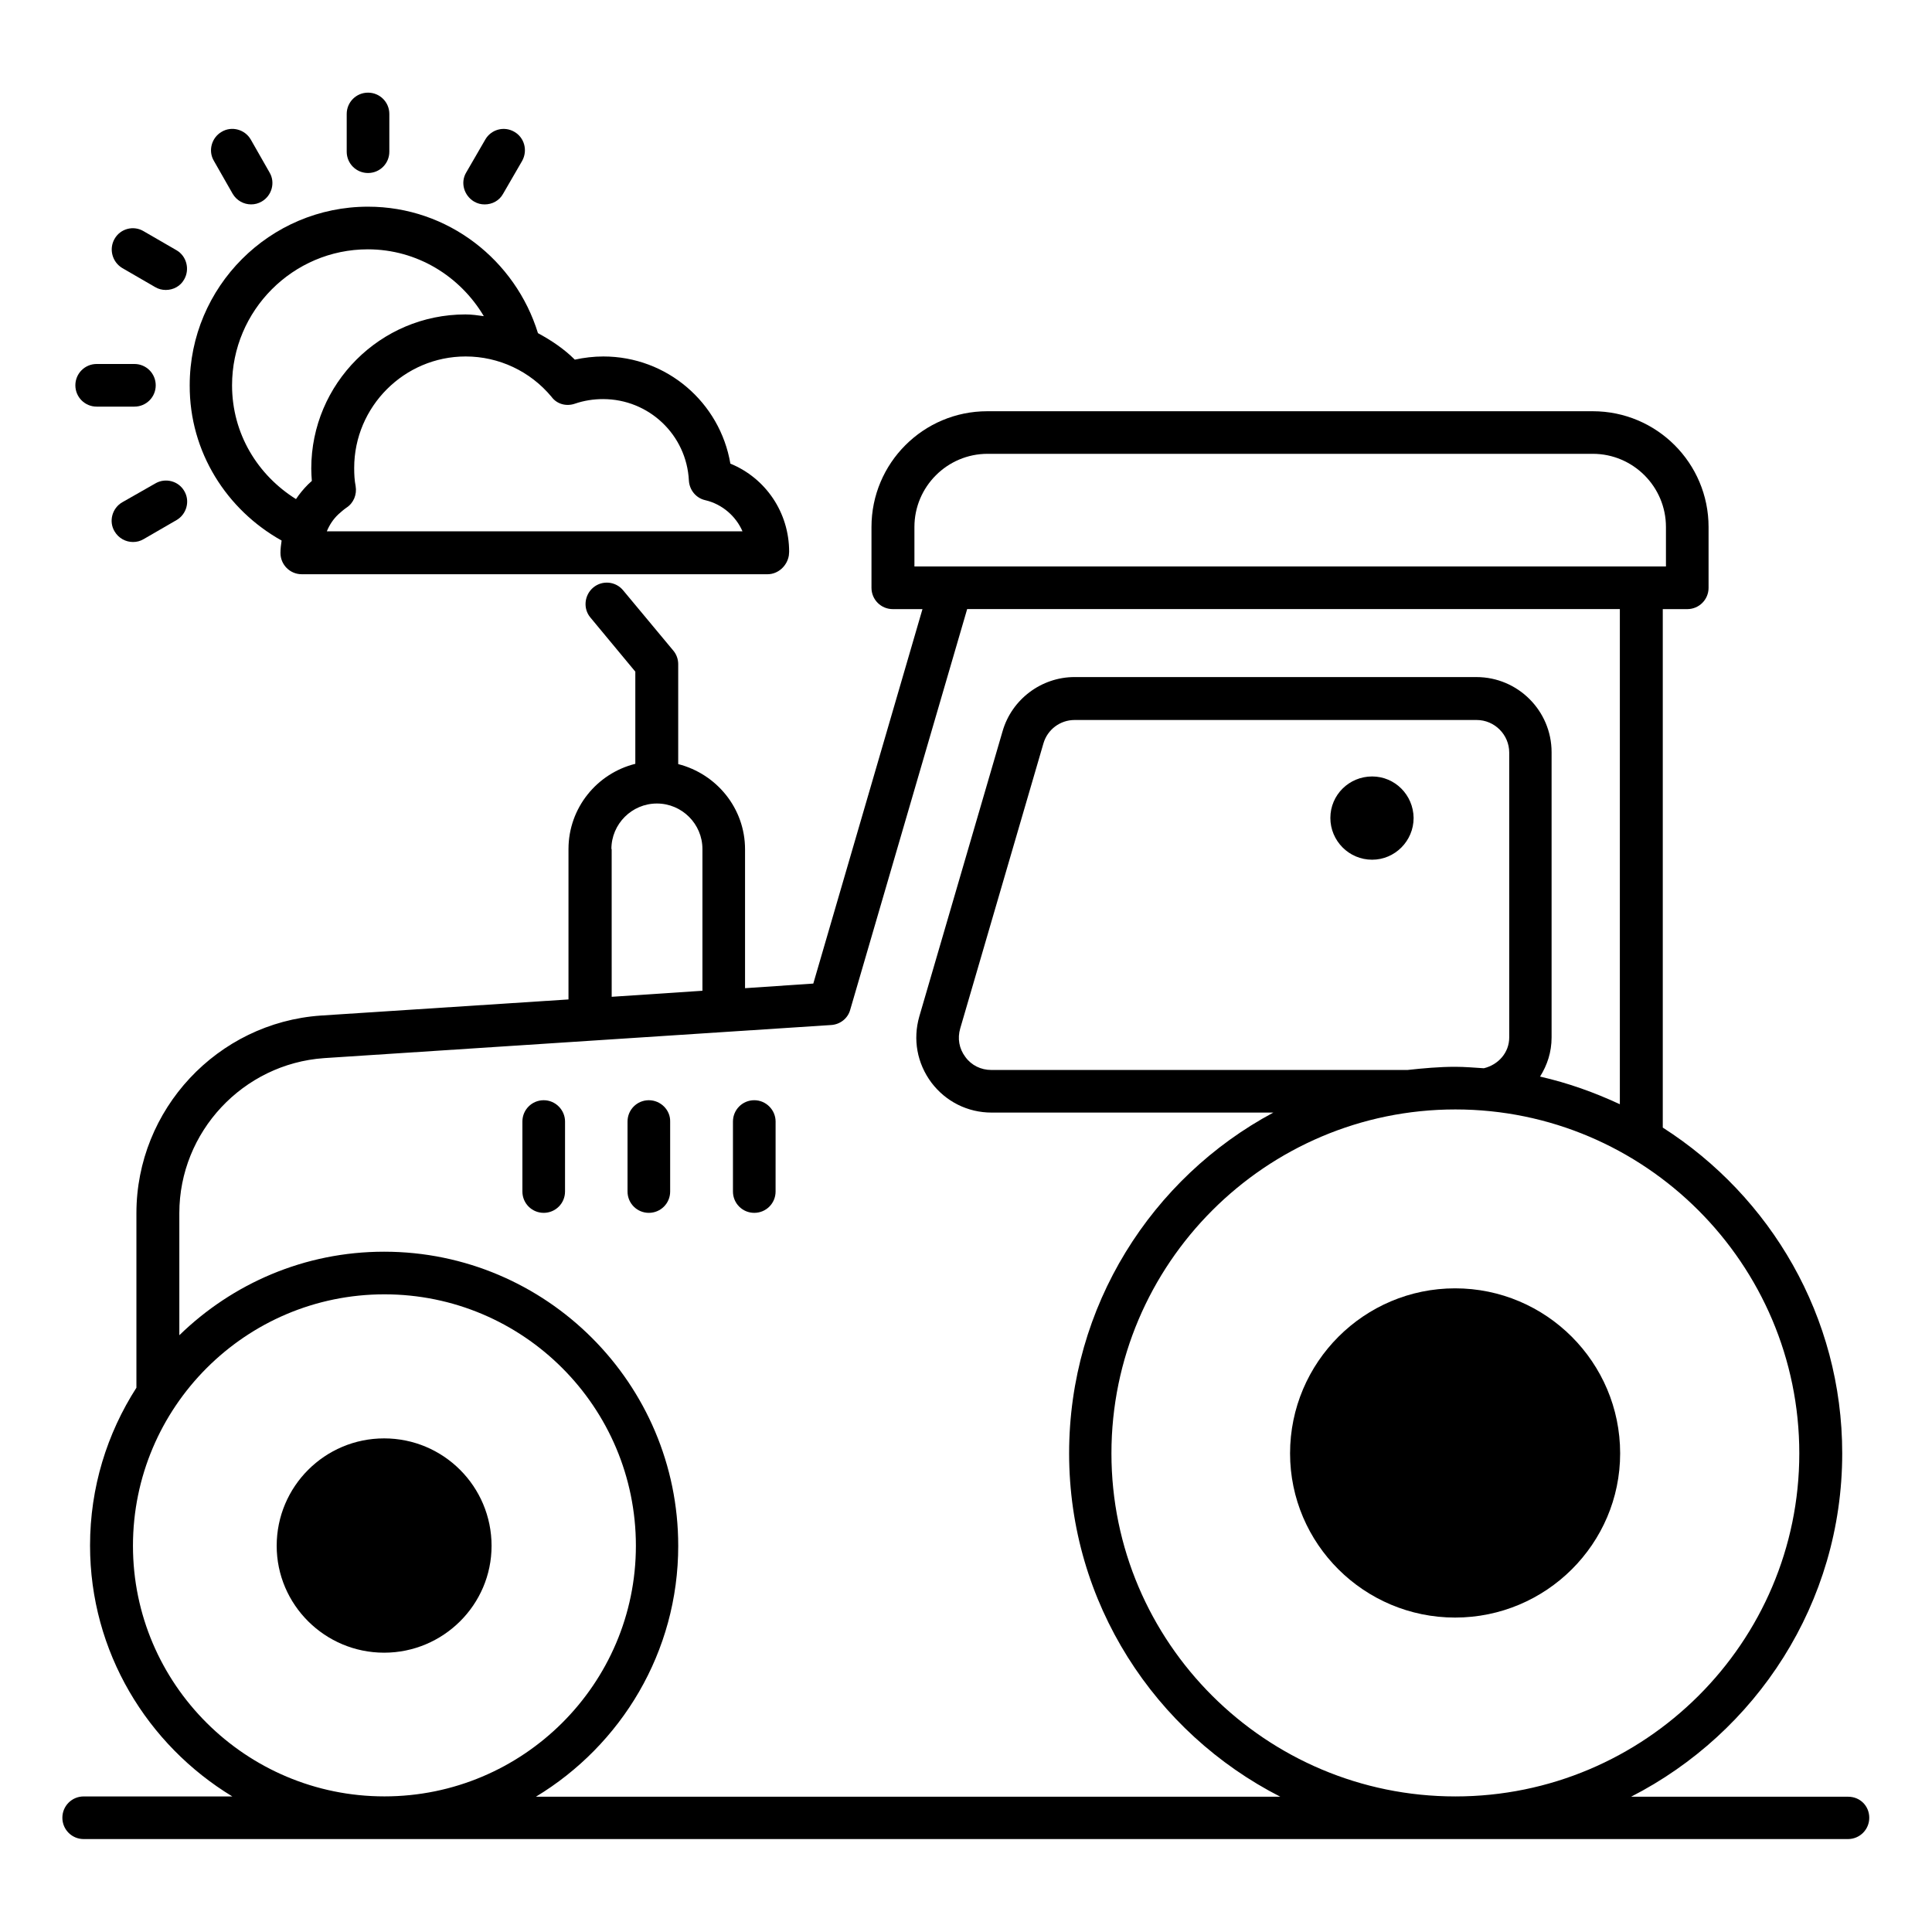 <?xml version="1.0" encoding="UTF-8"?>
<!-- Uploaded to: ICON Repo, www.svgrepo.com, Generator: ICON Repo Mixer Tools -->
<svg fill="#000000" width="800px" height="800px" version="1.1" viewBox="144 144 512 512" xmlns="http://www.w3.org/2000/svg">
 <g>
  <path d="m274.27 553.66c0-15.727-12.746-28.473-28.473-28.473-15.727 0-28.473 12.746-28.473 28.473 0 15.574 12.746 28.32 28.473 28.32 15.648 0 28.473-12.672 28.473-28.32z"/>
  <path d="m485.88 529.16c0 23.969 19.617 43.512 43.738 43.512 24.121 0 43.738-19.543 43.738-43.512 0-24.121-19.617-43.738-43.738-43.738-24.121 0-43.738 19.617-43.738 43.738z"/>
  <path d="m288.09 435.57c-3.129 0-5.648 2.519-5.648 5.648v18.551c0 3.129 2.519 5.648 5.648 5.648s5.648-2.519 5.648-5.648l0.004-18.551c0-3.055-2.519-5.648-5.652-5.648z"/>
  <path d="m315.95 435.57c-3.129 0-5.648 2.519-5.648 5.648v18.551c0 3.129 2.519 5.648 5.648 5.648s5.648-2.519 5.648-5.648v-18.551c0.078-3.055-2.519-5.648-5.648-5.648z"/>
  <path d="m343.89 435.57c-3.129 0-5.648 2.519-5.648 5.648v18.551c0 3.129 2.519 5.648 5.648 5.648s5.648-2.519 5.648-5.648l0.004-18.551c0-3.055-2.519-5.648-5.652-5.648z"/>
  <path d="m507.63 349.77c-6.106 0-11.07 4.887-11.07 10.992 0 6.031 4.887 11.07 11.07 11.07 6.031 0 10.992-4.961 10.992-11.07-0.074-6.106-4.961-10.992-10.992-10.992z"/>
  <path d="m633.81 620.15h-57.555c33.129-16.945 55.953-51.297 55.953-90.992 0-36.258-19.008-68.09-47.555-86.336v-137.4h6.488c3.129 0 5.648-2.519 5.648-5.648v-16.105c0-16.945-13.742-30.688-30.688-30.688h-160.46c-16.945 0-30.688 13.742-30.688 30.688v16.105c0 3.129 2.519 5.648 5.648 5.648h7.863l-28.93 99.234-18.09 1.223v-36.793c0-10.914-7.559-20-17.711-22.594v-26.488c0-1.297-0.457-2.594-1.297-3.586l-13.281-15.953c-1.984-2.441-5.574-2.75-7.938-0.762-2.367 1.984-2.75 5.574-0.762 7.938l11.91 14.352v24.426c-10.152 2.519-17.711 11.68-17.711 22.594v39.848l-65.648 4.273c-27.402 1.91-48.855 24.887-48.855 52.367v46.258c-7.785 12.137-12.289 26.41-12.289 41.832 0 28.168 15.191 52.824 37.711 66.488l-39.398-0.004c-3.129 0-5.648 2.519-5.648 5.648s2.519 5.648 5.648 5.648h467.55c3.129 0 5.648-2.519 5.648-5.648s-2.441-5.57-5.57-5.57zm-12.977-90.992c0 50.152-40.914 90.914-91.145 90.914-50.227 0-91.145-40.762-91.145-90.914 0-50.227 40.914-91.145 91.145-91.145 50.227 0 91.145 40.918 91.145 91.145zm-76.871-110.23c0 4.047-2.902 7.25-6.719 8.168-2.519-0.152-5.039-0.383-7.559-0.383-4.273 0-8.473 0.383-12.672 0.84h-110.3c-2.75 0-5.266-1.223-6.871-3.434-1.68-2.215-2.137-4.961-1.375-7.559l22.062-75.57c1.07-3.664 4.426-6.184 8.246-6.184h106.56c4.734 0 8.625 3.894 8.625 8.625zm-157.63-135.27c0-10.688 8.703-19.391 19.391-19.391h160.38c10.688 0 19.391 8.703 19.391 19.391v10.457h-199.16zm-80.305 85.344c0-6.641 5.418-12.062 12.062-12.062 6.641 0 12.062 5.418 12.062 12.062v37.559l-24.047 1.602-0.004-39.16zm-126.79 184.65c0-36.719 29.848-66.641 66.641-66.641 36.793 0 66.641 29.848 66.641 66.641 0 36.641-29.922 66.41-66.641 66.41s-66.641-29.77-66.641-66.41zm144.5 0c0-42.977-34.961-77.938-77.938-77.938-21.145 0-40.227 8.473-54.273 22.137v-32.367c0-21.527 16.871-39.543 38.32-41.066l134.43-8.777c2.367-0.152 4.426-1.754 5.039-4.047l30.992-106.18h172.97v131.22c-6.719-3.129-13.742-5.648-21.145-7.328 1.91-3.055 3.055-6.488 3.055-10.383v-75.57c0-10.992-8.93-19.922-19.922-19.922l-106.49-0.004c-8.777 0-16.641 5.879-19.082 14.352l-22.062 75.57c-1.754 6.106-0.609 12.441 3.207 17.559 3.816 5.039 9.617 7.938 15.953 7.938h74.656c-32.215 17.25-54.121 51.297-54.121 90.305 0 39.617 22.746 74.043 55.953 90.992h-197.25c22.594-13.664 37.707-38.32 37.707-66.488z"/>
  <path d="m218.63 287.25c-0.152 1.07-0.305 2.137-0.305 3.281 0 3.129 2.519 5.648 5.648 5.648h123.43c2.824 0 5.191-2.215 5.648-4.961 0-0.23 0.078-0.688 0.078-0.992 0-10.457-6.258-19.543-15.574-23.359-2.75-16.184-16.793-28.398-33.664-28.398-2.519 0-5.113 0.305-7.559 0.84-2.902-2.902-6.258-5.113-9.77-7.023-5.953-19.312-23.816-33.512-45.039-33.512-26.031 0-47.25 21.223-47.25 47.328-0.078 17.711 9.848 33.055 24.352 41.148zm77.707-36.262c2.441-0.84 4.961-1.223 7.481-1.223 12.137 0 22.137 9.465 22.746 21.602 0.152 2.519 1.91 4.656 4.352 5.191 4.582 1.07 8.168 4.352 9.848 8.246h-110.15c0.688-1.68 1.68-3.207 3.055-4.504 0.688-0.609 1.375-1.223 2.137-1.754 1.91-1.223 2.824-3.512 2.441-5.727-0.305-1.527-0.383-3.129-0.383-4.809 0-16.258 13.281-29.543 29.543-29.543 8.777 0 17.098 3.894 22.746 10.688 1.449 1.984 3.969 2.598 6.184 1.832zm-54.883-40.914c13.129 0 24.504 7.176 30.762 17.711-1.602-0.23-3.207-0.457-4.887-0.457-22.52 0-40.84 18.32-40.84 40.84 0 1.145 0.078 2.215 0.152 3.281-0.305 0.305-0.688 0.609-0.992 0.918-1.223 1.223-2.289 2.519-3.207 3.894-10.152-6.336-16.945-17.328-16.945-30.152 0-19.852 16.184-36.035 35.957-36.035z"/>
  <path d="m241.53 189.85c3.129 0 5.648-2.519 5.648-5.648v-10c0-3.129-2.519-5.648-5.648-5.648s-5.648 2.519-5.648 5.648v10c0 3.129 2.519 5.648 5.648 5.648z"/>
  <path d="m205.65 195.34c1.07 1.832 2.977 2.824 4.887 2.824 0.992 0 1.91-0.23 2.824-0.762 2.672-1.527 3.664-5.039 2.062-7.711l-4.961-8.703c-1.527-2.672-5.039-3.664-7.711-2.062-2.672 1.531-3.664 5.043-2.062 7.715z"/>
  <path d="m176.41 215.04 8.703 5.039c0.918 0.535 1.832 0.762 2.824 0.762 1.984 0 3.894-0.992 4.887-2.824 1.527-2.672 0.609-6.184-2.062-7.711l-8.703-5.035c-2.672-1.605-6.184-0.688-7.711 2.059-1.523 2.672-0.609 6.109 2.062 7.711z"/>
  <path d="m169.62 251.76h10c3.129 0 5.648-2.519 5.648-5.648 0-3.133-2.519-5.652-5.648-5.652h-10c-3.129 0-5.648 2.519-5.648 5.648 0 3.133 2.519 5.652 5.648 5.652z"/>
  <path d="m185.12 272.14-8.703 4.961c-2.672 1.527-3.664 5.039-2.062 7.711 1.07 1.832 2.977 2.824 4.887 2.824 0.992 0 1.91-0.23 2.824-0.762l8.703-5.039c2.672-1.527 3.664-5.039 2.062-7.711-1.527-2.672-5.039-3.586-7.711-1.984z"/>
  <path d="m269.62 197.41c0.918 0.535 1.832 0.762 2.824 0.762 1.984 0 3.894-0.992 4.887-2.824l5.039-8.703c1.527-2.75 0.609-6.184-2.062-7.711-2.75-1.602-6.184-0.609-7.711 2.062l-5.039 8.703c-1.602 2.672-0.609 6.109 2.062 7.711z"/>
 </g>
</svg>